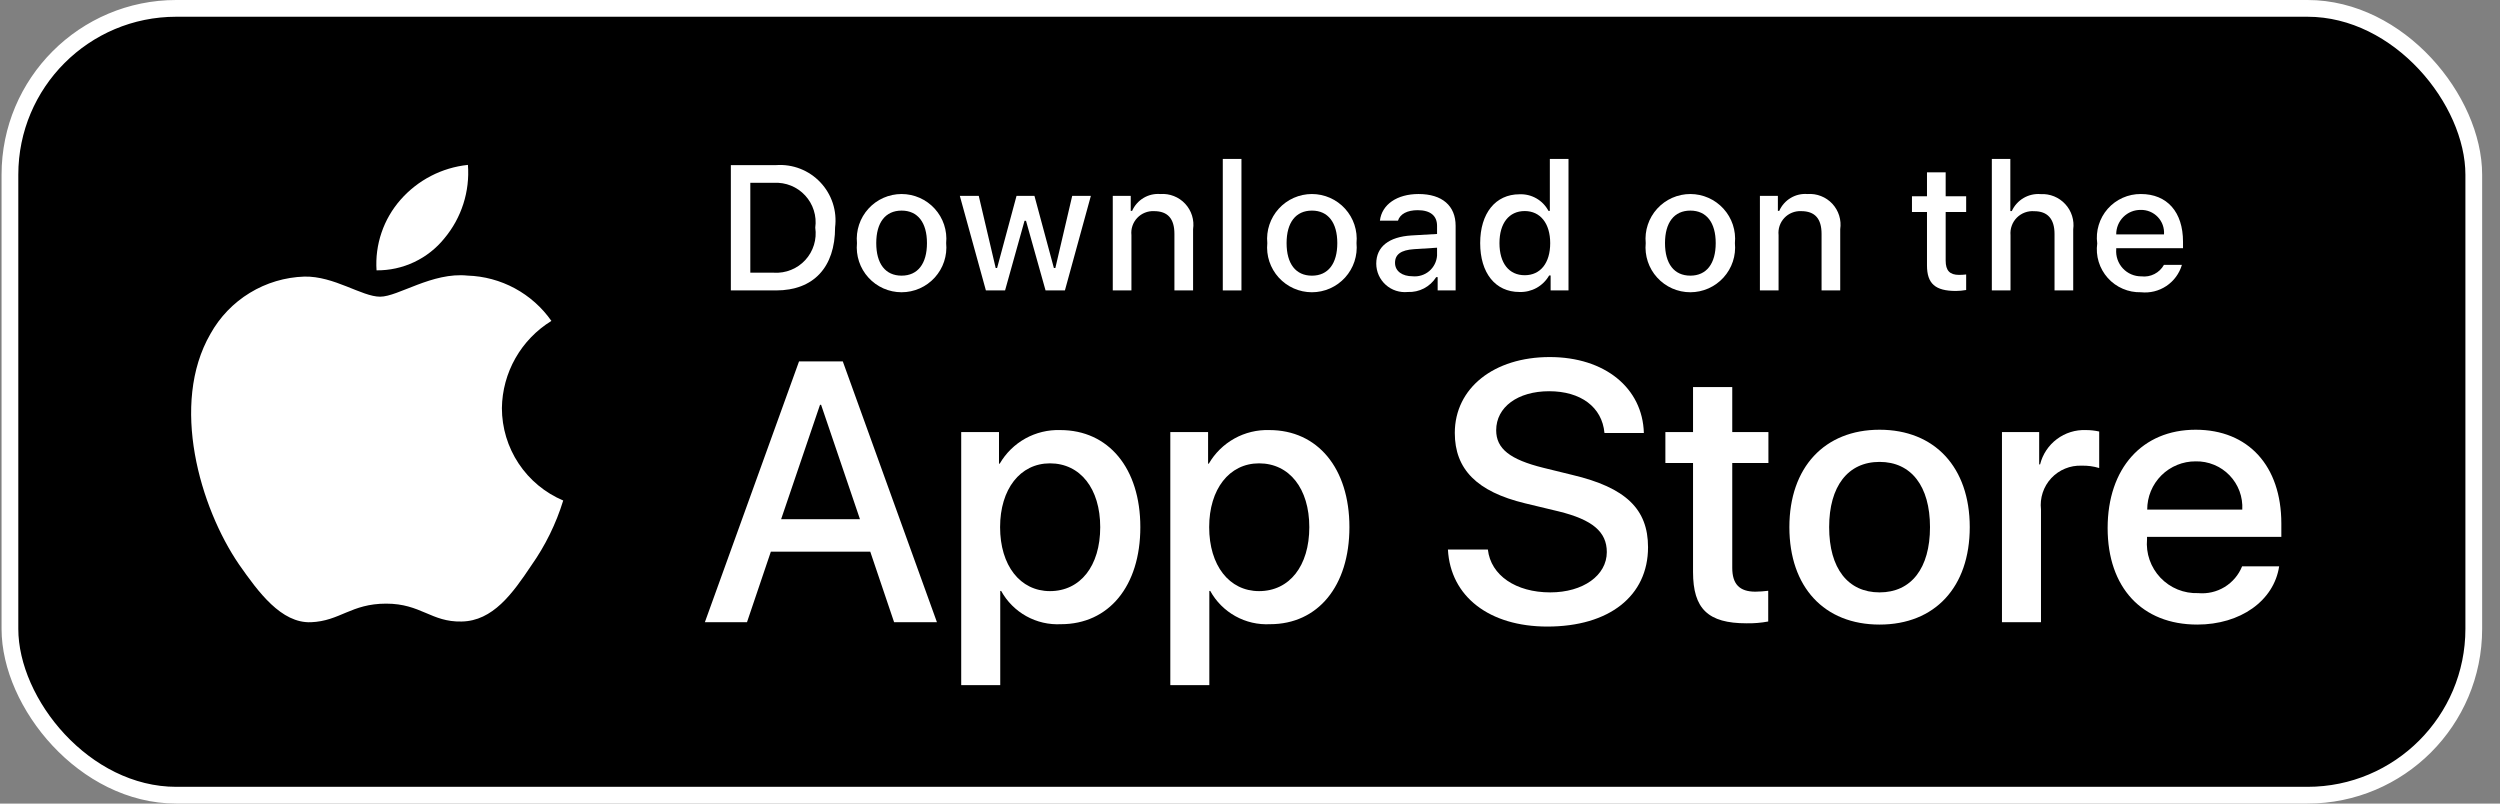 <svg  viewBox="0 0 112 36" fill="none" xmlns="http://www.w3.org/2000/svg">
<rect x="0" y="0" width="112" height="36" fill="#808080" stroke="none"/>
<g id="Badges" clip-path="url(#clip0_2397_28612)">
<rect id="base" x="0.445" y="0.375" width="110.38" height="35.25" rx="7.451" fill="black" stroke="white" stroke-width="0.75"/>
<g id="Group">
<path id="Vector" d="M38.988 24.716H34.534L33.465 27.875H31.578L35.797 16.19H37.757L41.975 27.875H40.056L38.988 24.716ZM34.995 23.259H38.526L36.785 18.134H36.737L34.995 23.259Z" fill="white"/>
<path id="Vector_2" d="M51.087 23.616C51.087 26.263 49.67 27.964 47.532 27.964C46.99 27.992 46.452 27.868 45.977 27.604C45.504 27.341 45.113 26.949 44.852 26.474H44.811V30.693H43.062V19.356H44.755V20.773H44.787C45.061 20.3 45.458 19.911 45.935 19.645C46.413 19.38 46.954 19.25 47.5 19.267C49.662 19.267 51.087 20.976 51.087 23.616ZM49.29 23.616C49.29 21.892 48.398 20.758 47.038 20.758C45.702 20.758 44.804 21.915 44.804 23.616C44.804 25.333 45.702 26.482 47.038 26.482C48.398 26.482 49.29 25.357 49.29 23.616Z" fill="white"/>
<path id="Vector_3" d="M60.454 23.616C60.454 26.263 59.037 27.964 56.899 27.964C56.357 27.992 55.819 27.868 55.345 27.604C54.871 27.341 54.48 26.949 54.219 26.474H54.178V30.693H52.43V19.356H54.122V20.773H54.154C54.428 20.3 54.825 19.911 55.303 19.645C55.78 19.38 56.321 19.25 56.867 19.267C59.029 19.267 60.454 20.976 60.454 23.616ZM58.657 23.616C58.657 21.892 57.766 20.758 56.406 20.758C55.07 20.758 54.171 21.915 54.171 23.616C54.171 25.333 55.07 26.482 56.406 26.482C57.766 26.482 58.657 25.357 58.657 23.616H58.657Z" fill="white"/>
<path id="Vector_4" d="M66.657 24.62C66.787 25.778 67.912 26.539 69.451 26.539C70.924 26.539 71.985 25.778 71.985 24.733C71.985 23.827 71.345 23.284 69.831 22.911L68.317 22.547C66.171 22.028 65.175 21.025 65.175 19.397C65.175 17.381 66.932 15.996 69.427 15.996C71.895 15.996 73.588 17.381 73.645 19.397H71.88C71.774 18.231 70.81 17.527 69.402 17.527C67.993 17.527 67.029 18.239 67.029 19.276C67.029 20.102 67.645 20.588 69.151 20.96L70.438 21.276C72.835 21.843 73.832 22.806 73.832 24.515C73.832 26.701 72.09 28.07 69.321 28.07C66.73 28.07 64.98 26.733 64.867 24.619L66.657 24.62Z" fill="white"/>
<path id="Vector_5" d="M77.605 17.341V19.357H79.225V20.741H77.605V25.438C77.605 26.167 77.929 26.507 78.641 26.507C78.834 26.504 79.026 26.491 79.216 26.467V27.843C78.896 27.903 78.571 27.93 78.245 27.924C76.521 27.924 75.848 27.276 75.848 25.624V20.741H74.609V19.357H75.848V17.341H77.605Z" fill="white"/>
<path id="Vector_6" d="M80.164 23.616C80.164 20.936 81.743 19.252 84.204 19.252C86.674 19.252 88.245 20.936 88.245 23.616C88.245 26.304 86.682 27.981 84.204 27.981C81.727 27.981 80.164 26.304 80.164 23.616ZM86.464 23.616C86.464 21.778 85.621 20.693 84.204 20.693C82.787 20.693 81.946 21.786 81.946 23.616C81.946 25.462 82.787 26.539 84.204 26.539C85.621 26.539 86.464 25.462 86.464 23.616H86.464Z" fill="white"/>
<path id="Vector_7" d="M89.688 19.356H91.355V20.806H91.396C91.508 20.353 91.774 19.953 92.147 19.673C92.52 19.393 92.978 19.249 93.445 19.267C93.646 19.266 93.847 19.288 94.044 19.332V20.968C93.789 20.89 93.524 20.855 93.258 20.862C93.004 20.852 92.751 20.897 92.516 20.994C92.281 21.09 92.069 21.237 91.896 21.423C91.723 21.609 91.592 21.831 91.513 22.072C91.434 22.314 91.407 22.57 91.436 22.822V27.875H89.688L89.688 19.356Z" fill="white"/>
<path id="Vector_8" d="M102.106 25.373C101.871 26.92 100.365 27.981 98.438 27.981C95.96 27.981 94.422 26.321 94.422 23.657C94.422 20.985 95.968 19.252 98.365 19.252C100.722 19.252 102.204 20.871 102.204 23.454V24.053H96.187V24.159C96.159 24.472 96.198 24.788 96.302 25.085C96.406 25.382 96.572 25.654 96.788 25.882C97.005 26.11 97.268 26.29 97.559 26.409C97.851 26.528 98.164 26.583 98.479 26.572C98.892 26.61 99.306 26.515 99.661 26.299C100.015 26.083 100.291 25.758 100.446 25.373L102.106 25.373ZM96.195 22.831H100.454C100.47 22.549 100.427 22.267 100.329 22.002C100.23 21.738 100.078 21.496 99.882 21.293C99.686 21.09 99.45 20.93 99.189 20.823C98.927 20.715 98.647 20.663 98.365 20.669C98.08 20.667 97.798 20.722 97.534 20.83C97.271 20.938 97.031 21.097 96.829 21.298C96.628 21.499 96.468 21.738 96.359 22.001C96.25 22.264 96.195 22.546 96.195 22.831V22.831Z" fill="white"/>
</g>
<g id="Group_2">
<path id="Vector_9" d="M34.77 7.397C35.137 7.371 35.505 7.426 35.847 7.559C36.19 7.692 36.498 7.9 36.751 8.167C37.004 8.433 37.194 8.753 37.309 9.102C37.423 9.452 37.458 9.822 37.412 10.187C37.412 11.98 36.442 13.011 34.77 13.011H32.742V7.397H34.77ZM33.614 12.217H34.673C34.935 12.233 35.197 12.19 35.44 12.091C35.683 11.993 35.902 11.842 36.079 11.648C36.256 11.455 36.388 11.224 36.465 10.973C36.542 10.723 36.562 10.458 36.524 10.198C36.56 9.939 36.538 9.676 36.459 9.427C36.381 9.178 36.249 8.95 36.072 8.758C35.895 8.566 35.678 8.415 35.436 8.317C35.194 8.219 34.933 8.176 34.673 8.19H33.614V12.217Z" fill="white"/>
<path id="Vector_10" d="M38.392 10.891C38.366 10.612 38.398 10.331 38.486 10.066C38.574 9.801 38.717 9.557 38.905 9.35C39.093 9.143 39.322 8.977 39.578 8.864C39.834 8.751 40.111 8.692 40.39 8.692C40.67 8.692 40.947 8.751 41.202 8.864C41.458 8.977 41.688 9.143 41.876 9.35C42.064 9.557 42.207 9.801 42.295 10.066C42.383 10.331 42.415 10.612 42.388 10.891C42.416 11.169 42.384 11.451 42.296 11.717C42.208 11.982 42.065 12.227 41.877 12.434C41.689 12.642 41.459 12.807 41.203 12.921C40.947 13.034 40.67 13.093 40.39 13.093C40.11 13.093 39.833 13.034 39.577 12.921C39.321 12.807 39.092 12.642 38.904 12.434C38.715 12.227 38.573 11.982 38.485 11.717C38.397 11.451 38.365 11.169 38.392 10.891ZM41.528 10.891C41.528 9.972 41.116 9.435 40.392 9.435C39.665 9.435 39.256 9.972 39.256 10.891C39.256 11.816 39.665 12.349 40.392 12.349C41.116 12.349 41.528 11.813 41.528 10.891H41.528Z" fill="white"/>
<path id="Vector_11" d="M47.708 13.011H46.841L45.965 9.891H45.899L45.027 13.011H44.168L43 8.774H43.848L44.607 12.007H44.67L45.541 8.774H46.343L47.214 12.007H47.28L48.035 8.774H48.871L47.708 13.011Z" fill="white"/>
<path id="Vector_12" d="M49.852 8.774H50.657V9.447H50.719C50.825 9.206 51.004 9.003 51.23 8.868C51.457 8.732 51.72 8.671 51.983 8.693C52.19 8.677 52.397 8.708 52.589 8.784C52.782 8.859 52.955 8.977 53.095 9.128C53.236 9.279 53.341 9.46 53.403 9.658C53.464 9.855 53.48 10.064 53.45 10.268V13.011H52.614V10.479C52.614 9.798 52.318 9.459 51.699 9.459C51.559 9.452 51.42 9.476 51.29 9.529C51.16 9.581 51.043 9.661 50.947 9.763C50.851 9.865 50.778 9.987 50.733 10.12C50.688 10.252 50.673 10.393 50.688 10.533V13.011H49.852L49.852 8.774Z" fill="white"/>
<path id="Vector_13" d="M54.781 7.12H55.617V13.011H54.781V7.12Z" fill="white"/>
<path id="Vector_14" d="M56.775 10.891C56.748 10.612 56.78 10.331 56.869 10.066C56.957 9.801 57.1 9.557 57.288 9.35C57.476 9.143 57.705 8.977 57.961 8.864C58.217 8.751 58.494 8.692 58.773 8.692C59.053 8.692 59.33 8.751 59.586 8.864C59.841 8.977 60.071 9.143 60.259 9.35C60.447 9.557 60.59 9.801 60.678 10.066C60.766 10.331 60.798 10.612 60.772 10.891C60.799 11.169 60.767 11.451 60.679 11.717C60.591 11.982 60.448 12.227 60.26 12.434C60.072 12.642 59.842 12.807 59.586 12.921C59.33 13.034 59.053 13.093 58.773 13.093C58.493 13.093 58.216 13.034 57.96 12.921C57.704 12.807 57.475 12.642 57.286 12.434C57.098 12.227 56.956 11.982 56.867 11.717C56.779 11.451 56.748 11.169 56.775 10.891ZM59.911 10.891C59.911 9.972 59.498 9.435 58.775 9.435C58.048 9.435 57.639 9.972 57.639 10.891C57.639 11.816 58.048 12.35 58.775 12.35C59.498 12.35 59.911 11.813 59.911 10.891H59.911Z" fill="white"/>
<path id="Vector_15" d="M61.656 11.813C61.656 11.05 62.224 10.611 63.232 10.548L64.38 10.482V10.116C64.38 9.669 64.084 9.416 63.512 9.416C63.046 9.416 62.722 9.587 62.629 9.887H61.82C61.905 9.159 62.59 8.692 63.551 8.692C64.613 8.692 65.212 9.221 65.212 10.116V13.011H64.407V12.416H64.341C64.207 12.629 64.018 12.803 63.795 12.92C63.571 13.037 63.321 13.092 63.069 13.081C62.891 13.099 62.711 13.08 62.541 13.025C62.371 12.97 62.214 12.88 62.081 12.76C61.948 12.641 61.842 12.495 61.768 12.332C61.695 12.168 61.657 11.992 61.656 11.813ZM64.38 11.451V11.097L63.345 11.163C62.762 11.202 62.497 11.4 62.497 11.774C62.497 12.155 62.828 12.377 63.283 12.377C63.416 12.39 63.551 12.377 63.678 12.337C63.806 12.298 63.925 12.233 64.028 12.146C64.13 12.06 64.214 11.954 64.274 11.834C64.335 11.715 64.371 11.584 64.38 11.451Z" fill="white"/>
<path id="Vector_16" d="M66.312 10.891C66.312 9.552 67.001 8.704 68.071 8.704C68.336 8.692 68.599 8.755 68.829 8.887C69.059 9.018 69.247 9.213 69.371 9.447H69.433V7.12H70.269V13.011H69.468V12.341H69.402C69.269 12.574 69.074 12.766 68.84 12.897C68.605 13.027 68.339 13.091 68.071 13.081C66.993 13.081 66.312 12.233 66.312 10.891ZM67.176 10.891C67.176 11.789 67.6 12.33 68.308 12.33C69.013 12.33 69.449 11.781 69.449 10.894C69.449 10.011 69.008 9.455 68.308 9.455C67.604 9.455 67.176 9.999 67.176 10.891H67.176Z" fill="white"/>
<path id="Vector_17" d="M73.728 10.891C73.702 10.612 73.733 10.331 73.822 10.066C73.91 9.801 74.053 9.557 74.241 9.35C74.429 9.143 74.658 8.977 74.914 8.864C75.17 8.751 75.447 8.692 75.726 8.692C76.006 8.692 76.283 8.751 76.538 8.864C76.794 8.977 77.023 9.143 77.212 9.35C77.4 9.557 77.543 9.801 77.631 10.066C77.719 10.331 77.751 10.612 77.724 10.891C77.751 11.169 77.72 11.451 77.632 11.717C77.544 11.982 77.401 12.227 77.213 12.434C77.025 12.642 76.795 12.807 76.539 12.921C76.283 13.034 76.006 13.093 75.726 13.093C75.446 13.093 75.169 13.034 74.913 12.921C74.657 12.807 74.428 12.642 74.24 12.434C74.051 12.227 73.909 11.982 73.821 11.717C73.733 11.451 73.701 11.169 73.728 10.891ZM76.864 10.891C76.864 9.972 76.452 9.435 75.728 9.435C75.001 9.435 74.592 9.972 74.592 10.891C74.592 11.816 75.001 12.349 75.728 12.349C76.452 12.349 76.864 11.813 76.864 10.891Z" fill="white"/>
<path id="Vector_18" d="M78.844 8.774H79.649V9.447H79.711C79.817 9.206 79.996 9.003 80.223 8.868C80.449 8.732 80.712 8.671 80.975 8.693C81.182 8.677 81.389 8.708 81.581 8.784C81.774 8.859 81.947 8.977 82.088 9.128C82.228 9.279 82.333 9.46 82.395 9.658C82.456 9.855 82.472 10.064 82.442 10.268V13.011H81.606V10.479C81.606 9.798 81.31 9.459 80.692 9.459C80.552 9.452 80.412 9.476 80.282 9.529C80.152 9.581 80.035 9.661 79.939 9.763C79.843 9.865 79.77 9.987 79.725 10.12C79.681 10.252 79.665 10.393 79.68 10.533V13.011H78.844V8.774Z" fill="white"/>
<path id="Vector_19" d="M87.166 7.72V8.794H88.084V9.498H87.166V11.677C87.166 12.121 87.349 12.315 87.765 12.315C87.872 12.315 87.978 12.308 88.084 12.296V12.992C87.934 13.019 87.782 13.033 87.629 13.035C86.699 13.035 86.329 12.708 86.329 11.891V9.498H85.656V8.794H86.329V7.72H87.166Z" fill="white"/>
<path id="Vector_20" d="M89.234 7.12H90.063V9.455H90.129C90.24 9.211 90.424 9.007 90.655 8.871C90.886 8.736 91.154 8.674 91.421 8.696C91.626 8.685 91.831 8.719 92.022 8.796C92.212 8.873 92.383 8.992 92.522 9.143C92.662 9.293 92.766 9.473 92.828 9.669C92.89 9.865 92.908 10.072 92.88 10.275V13.011H92.043V10.482C92.043 9.805 91.728 9.462 91.137 9.462C90.994 9.45 90.849 9.47 90.714 9.52C90.579 9.57 90.456 9.649 90.354 9.751C90.253 9.854 90.174 9.977 90.126 10.113C90.077 10.248 90.058 10.393 90.071 10.536V13.011H89.234L89.234 7.12Z" fill="white"/>
<path id="Vector_21" d="M97.749 11.867C97.635 12.254 97.389 12.589 97.053 12.813C96.718 13.037 96.314 13.136 95.913 13.093C95.634 13.1 95.356 13.047 95.1 12.936C94.843 12.826 94.614 12.661 94.428 12.453C94.242 12.244 94.103 11.998 94.021 11.731C93.94 11.464 93.917 11.183 93.956 10.906C93.918 10.629 93.941 10.346 94.023 10.079C94.104 9.811 94.242 9.563 94.427 9.353C94.612 9.144 94.841 8.976 95.096 8.862C95.352 8.748 95.629 8.69 95.909 8.692C97.088 8.692 97.799 9.498 97.799 10.828V11.12H94.807V11.167C94.794 11.322 94.814 11.479 94.865 11.626C94.916 11.774 94.997 11.909 95.103 12.023C95.209 12.138 95.338 12.229 95.482 12.29C95.625 12.352 95.78 12.382 95.936 12.381C96.136 12.405 96.338 12.369 96.518 12.277C96.697 12.186 96.846 12.043 96.944 11.867L97.749 11.867ZM94.807 10.502H96.947C96.958 10.36 96.939 10.217 96.891 10.082C96.843 9.948 96.767 9.825 96.669 9.722C96.571 9.619 96.452 9.537 96.32 9.482C96.189 9.427 96.047 9.401 95.904 9.404C95.76 9.402 95.616 9.429 95.482 9.484C95.348 9.538 95.227 9.619 95.124 9.722C95.022 9.824 94.942 9.946 94.887 10.08C94.833 10.213 94.805 10.357 94.807 10.502H94.807Z" fill="white"/>
</g>
<g id="&#60;Group&#62;">
<path id="&#60;Path&#62;" d="M22.485 18.284C22.495 17.498 22.704 16.729 23.092 16.045C23.48 15.362 24.034 14.789 24.703 14.377C24.278 13.77 23.717 13.271 23.065 12.918C22.413 12.566 21.688 12.37 20.947 12.347C19.367 12.181 17.836 13.292 17.03 13.292C16.21 13.292 14.97 12.363 13.635 12.391C12.772 12.419 11.93 12.67 11.193 13.12C10.455 13.569 9.847 14.203 9.427 14.958C7.607 18.108 8.964 22.738 10.707 25.285C11.579 26.532 12.599 27.925 13.932 27.876C15.238 27.822 15.725 27.043 17.3 27.043C18.861 27.043 19.318 27.876 20.679 27.844C22.08 27.822 22.962 26.592 23.803 25.333C24.43 24.444 24.912 23.462 25.232 22.423C24.419 22.079 23.724 21.503 23.236 20.767C22.747 20.031 22.486 19.167 22.485 18.284Z" fill="white"/>
<path id="&#60;Path&#62;_2" d="M19.914 10.671C20.678 9.754 21.054 8.576 20.963 7.387C19.796 7.509 18.719 8.067 17.945 8.948C17.566 9.379 17.276 9.88 17.092 10.422C16.907 10.965 16.831 11.539 16.869 12.111C17.452 12.117 18.029 11.991 18.557 11.741C19.084 11.492 19.549 11.126 19.914 10.671Z" fill="white"/>
</g>
</g>
<defs>
<clipPath id="clip0_2397_28612">
<rect width="111.273" height="36" fill="white"/>
</clipPath>
</defs>
</svg>
